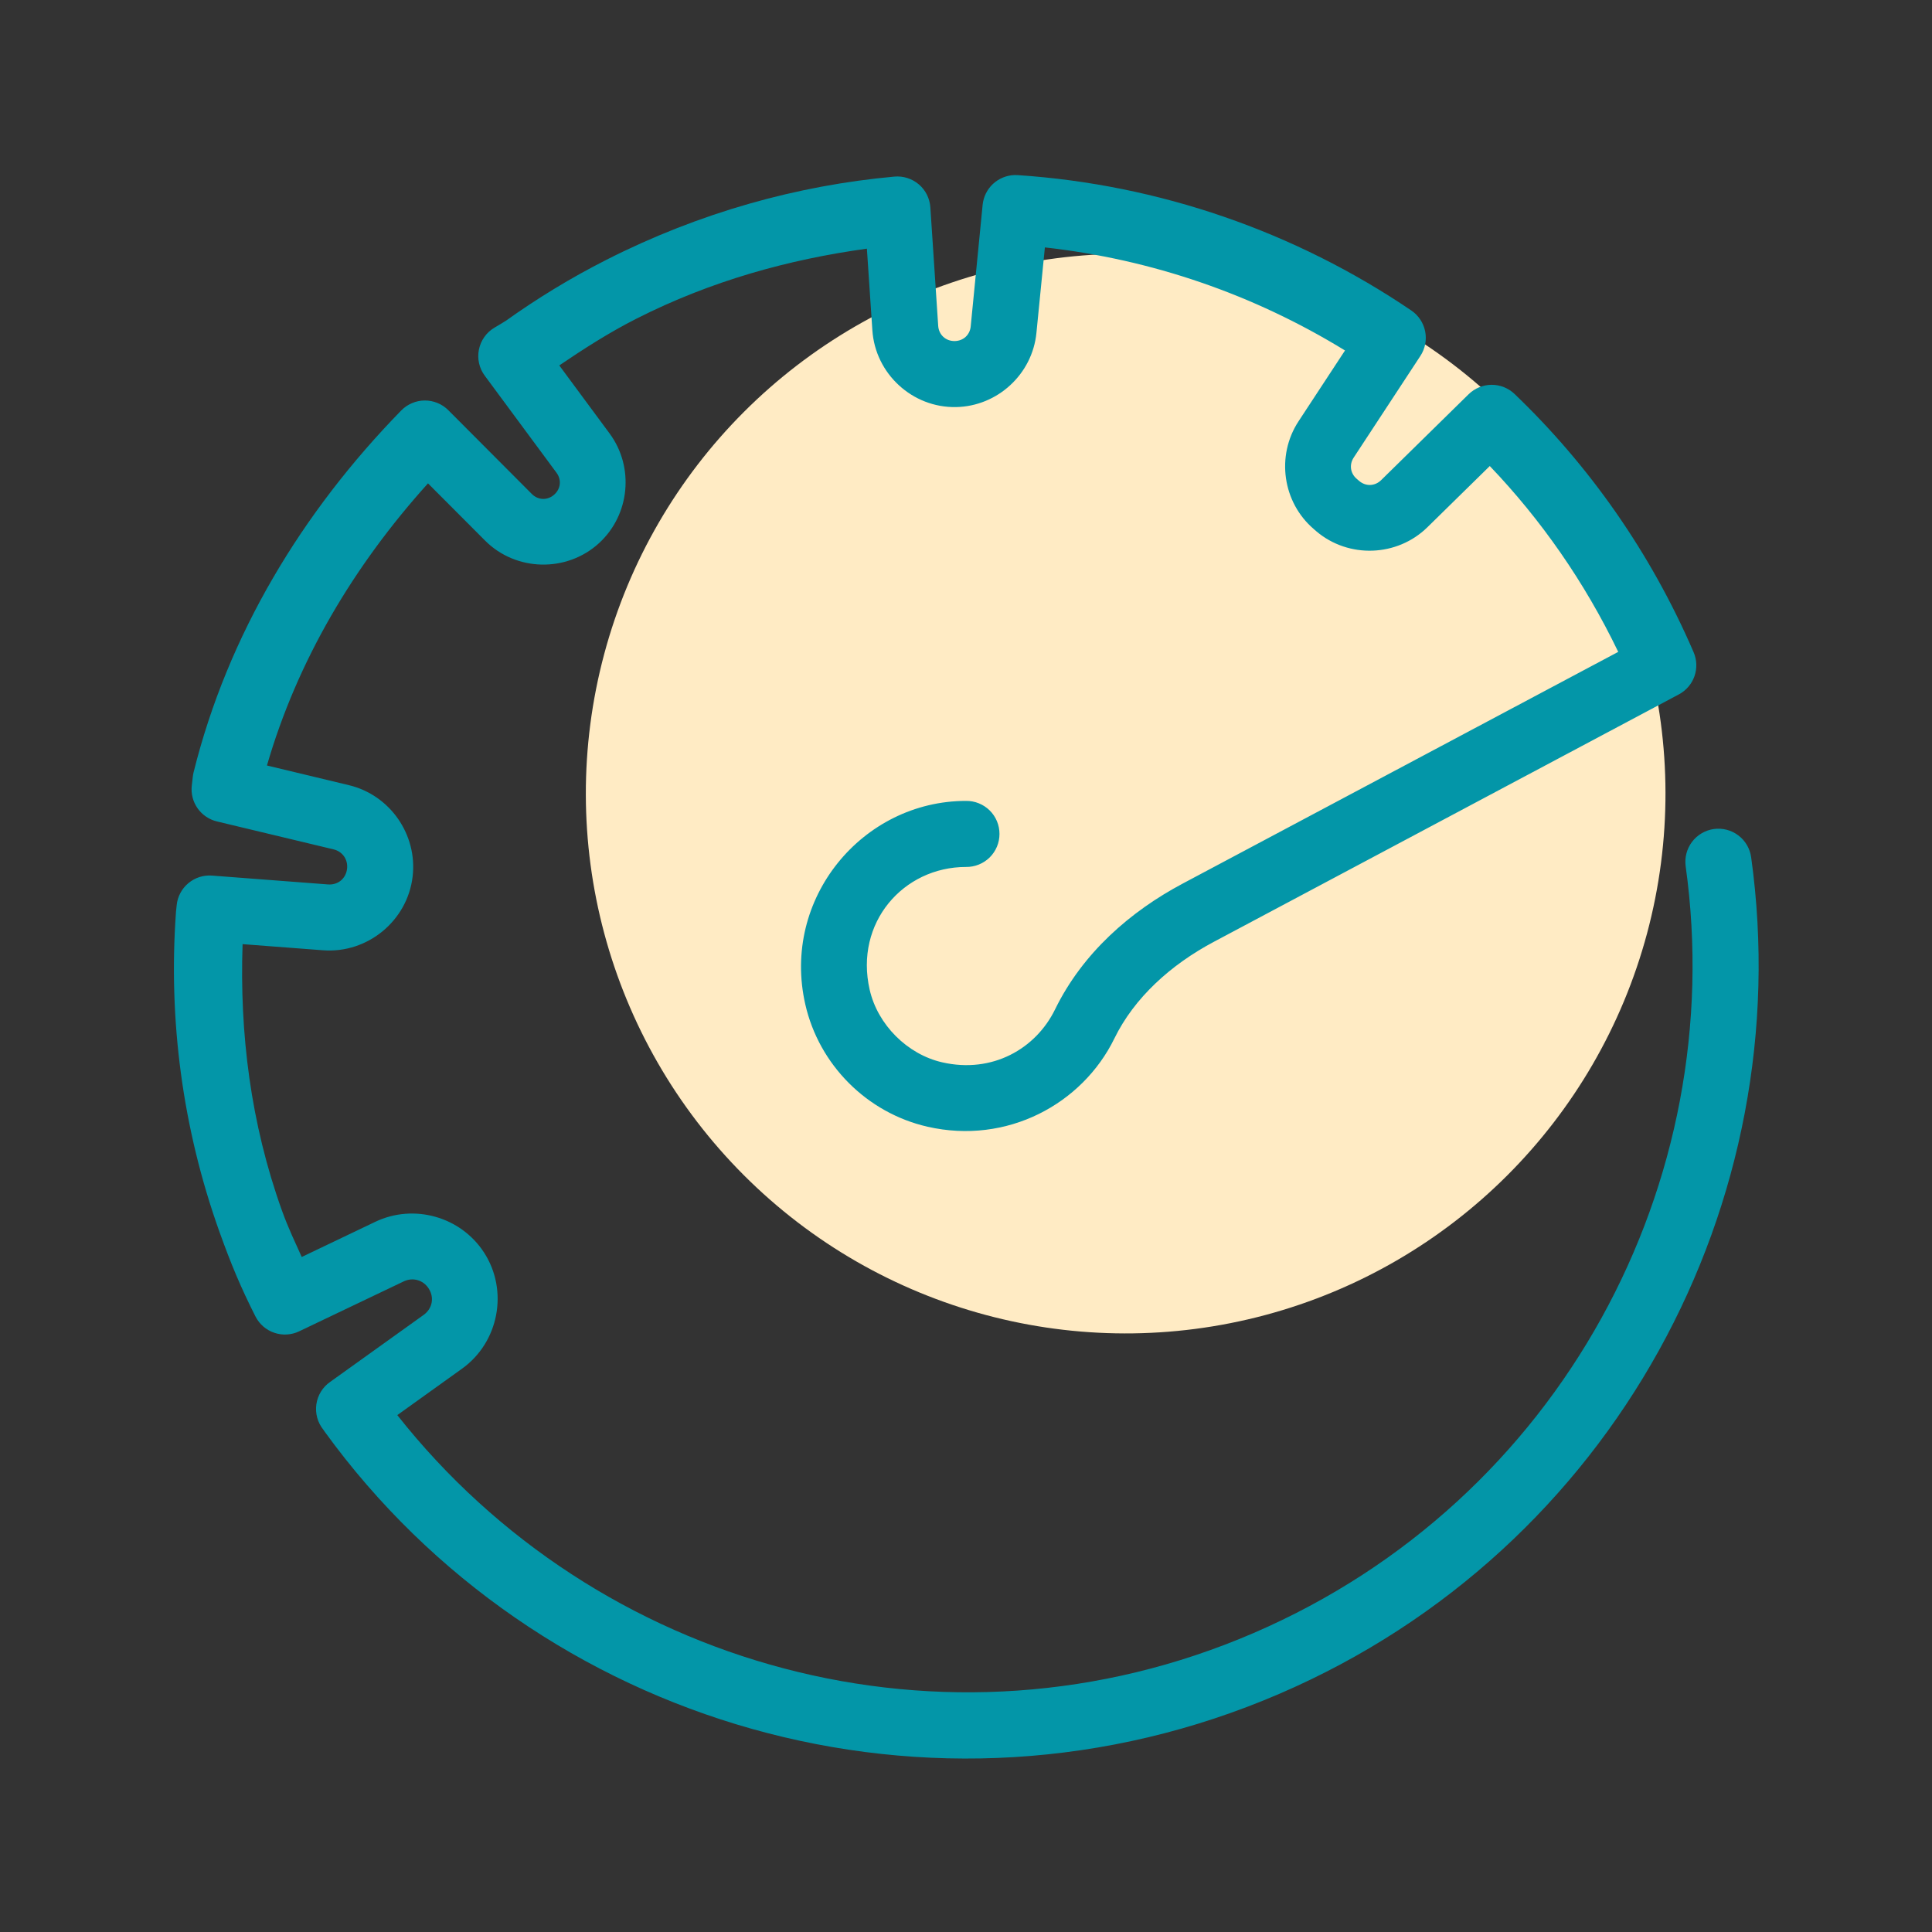 <svg width="64" height="64" viewBox="0 0 64 64" fill="none" xmlns="http://www.w3.org/2000/svg">
<rect x="0" y="0" width="64" height="64" fill="#333333" stroke="none"/>
<g clip-path="url(#clip0_2061_3449)">
<g style="mix-blend-mode:multiply">
<circle cx="37.289" cy="26.289" r="17.882" transform="rotate(135 37.289 26.289)" fill="#FFEBC4"/>
</g>
<g style="mix-blend-mode:multiply" clip-path="url(#clip1_2061_3449)">
<path d="M33.605 5.799C33.339 5.808 33.086 5.913 32.892 6.094C32.698 6.276 32.577 6.522 32.551 6.786L32.156 10.811C32.156 10.812 32.156 10.812 32.156 10.813C32.129 11.094 31.911 11.293 31.628 11.298C31.33 11.303 31.099 11.092 31.079 10.794L30.819 6.867C30.809 6.722 30.77 6.58 30.705 6.449C30.64 6.319 30.549 6.203 30.438 6.108C30.327 6.014 30.198 5.942 30.059 5.898C29.921 5.853 29.774 5.837 29.629 5.85C26.407 6.143 23.172 7.043 20.089 8.606C18.902 9.208 17.78 9.893 16.724 10.65C16.723 10.65 16.723 10.65 16.722 10.65C16.823 10.578 16.744 10.634 16.707 10.657C16.67 10.68 16.621 10.711 16.572 10.74C16.474 10.799 16.38 10.854 16.38 10.854C16.248 10.931 16.134 11.036 16.046 11.161C15.957 11.286 15.896 11.428 15.865 11.578C15.835 11.727 15.836 11.882 15.869 12.032C15.902 12.181 15.966 12.322 16.058 12.445L18.435 15.66C18.606 15.891 18.576 16.186 18.367 16.378C18.366 16.378 18.365 16.379 18.365 16.38C18.143 16.583 17.828 16.575 17.617 16.363L14.851 13.588C14.748 13.485 14.627 13.404 14.492 13.349C14.359 13.294 14.215 13.266 14.07 13.267C13.925 13.267 13.782 13.297 13.649 13.354C13.515 13.41 13.394 13.493 13.293 13.596C10.008 16.96 7.547 21.022 6.412 25.587C6.401 25.634 6.392 25.682 6.387 25.73L6.353 26.025C6.323 26.29 6.391 26.557 6.545 26.776C6.698 26.994 6.926 27.149 7.186 27.211L11.048 28.136C11.347 28.207 11.532 28.473 11.497 28.779C11.458 29.105 11.194 29.323 10.866 29.298L7.023 29.005C6.739 28.983 6.457 29.074 6.239 29.257C6.02 29.44 5.881 29.702 5.853 29.985L5.829 30.216C5.828 30.227 5.828 30.238 5.827 30.248C5.578 33.764 6.035 37.368 7.282 40.84C7.656 41.879 7.972 42.64 8.463 43.61C8.593 43.865 8.816 44.059 9.086 44.15C9.357 44.242 9.652 44.225 9.909 44.102L13.374 42.448C13.675 42.304 14.018 42.401 14.199 42.681C14.394 42.981 14.324 43.35 14.032 43.559L10.937 45.777C10.814 45.862 10.71 45.972 10.631 46.1C10.553 46.228 10.501 46.37 10.48 46.519C10.459 46.667 10.468 46.819 10.508 46.963C10.547 47.108 10.617 47.243 10.71 47.359C10.726 47.384 10.742 47.409 10.76 47.432C17.816 57.163 30.912 61.056 42.397 56.103C53.476 51.324 59.597 39.807 58.009 28.396C57.989 28.254 57.941 28.117 57.869 27.993C57.796 27.869 57.7 27.76 57.585 27.674C57.47 27.587 57.34 27.524 57.2 27.487C57.061 27.451 56.916 27.443 56.774 27.462C56.632 27.482 56.495 27.53 56.37 27.603C56.247 27.675 56.138 27.772 56.051 27.887C55.965 28.001 55.901 28.132 55.865 28.271C55.829 28.41 55.821 28.555 55.84 28.697C57.295 39.15 51.705 49.706 41.53 54.095C31.294 58.51 19.745 55.221 13.161 46.877L15.306 45.339C16.527 44.463 16.852 42.753 16.034 41.491C15.264 40.303 13.711 39.864 12.432 40.474L9.995 41.639C9.782 41.159 9.557 40.705 9.339 40.099C8.3 37.206 7.935 34.219 8.036 31.276L10.7 31.479C12.173 31.591 13.496 30.505 13.669 29.037C13.669 29.036 13.669 29.036 13.669 29.035C13.832 27.646 12.919 26.336 11.559 26.01L8.843 25.358C9.848 21.89 11.709 18.752 14.178 16.012L16.068 17.907C17.092 18.935 18.773 18.971 19.843 17.993L19.845 17.991C20.867 17.053 21.017 15.473 20.193 14.359L18.527 12.105C19.345 11.551 20.178 11.015 21.078 10.559C23.557 9.301 26.136 8.593 28.717 8.237L28.898 10.939C28.994 12.38 30.224 13.512 31.669 13.485C33.042 13.46 34.199 12.395 34.333 11.027L34.613 8.196C38.151 8.59 41.532 9.754 44.555 11.61L43.015 13.957C42.266 15.1 42.485 16.646 43.527 17.531C43.528 17.532 43.529 17.533 43.529 17.534L43.606 17.6C44.674 18.506 46.282 18.448 47.283 17.467L49.351 15.438C51.048 17.214 52.487 19.271 53.606 21.594L39.182 29.268C37.444 30.192 35.864 31.567 34.95 33.438C34.315 34.739 32.875 35.572 31.212 35.191C30.055 34.927 29.073 33.944 28.809 32.786C28.302 30.568 29.922 28.719 32 28.719C32.145 28.721 32.289 28.694 32.423 28.64C32.558 28.586 32.68 28.506 32.784 28.404C32.887 28.302 32.969 28.181 33.025 28.047C33.081 27.913 33.109 27.77 33.109 27.625C33.109 27.48 33.081 27.337 33.025 27.203C32.969 27.069 32.887 26.948 32.784 26.846C32.68 26.744 32.558 26.664 32.423 26.61C32.289 26.556 32.145 26.529 32 26.531C28.575 26.531 25.875 29.763 26.677 33.273C27.134 35.278 28.721 36.866 30.725 37.324C33.358 37.925 35.854 36.574 36.916 34.399C37.575 33.049 38.784 31.957 40.21 31.199L55.612 23.004C55.855 22.875 56.04 22.66 56.131 22.401C56.222 22.141 56.212 21.857 56.103 21.605C54.671 18.286 52.632 15.408 50.173 13.052C49.968 12.855 49.694 12.746 49.41 12.747C49.126 12.749 48.853 12.861 48.65 13.06L45.751 15.906C45.544 16.108 45.243 16.119 45.023 15.931L44.944 15.863C44.731 15.681 44.689 15.393 44.843 15.158L47.052 11.791C47.21 11.551 47.267 11.258 47.21 10.976C47.154 10.695 46.989 10.446 46.751 10.285C42.893 7.669 38.388 6.111 33.713 5.801C33.677 5.799 33.641 5.798 33.605 5.799Z" fill="#0396A8"/>
</g>
</g>
<defs>
<clipPath id="clip0_2061_3449">
<rect width="64" height="64" fill="white"/>
</clipPath>
<clipPath id="clip1_2061_3449">
<rect width="54" height="54" fill="white" transform="translate(5 5)"/>
</clipPath>
</defs>
</svg>
